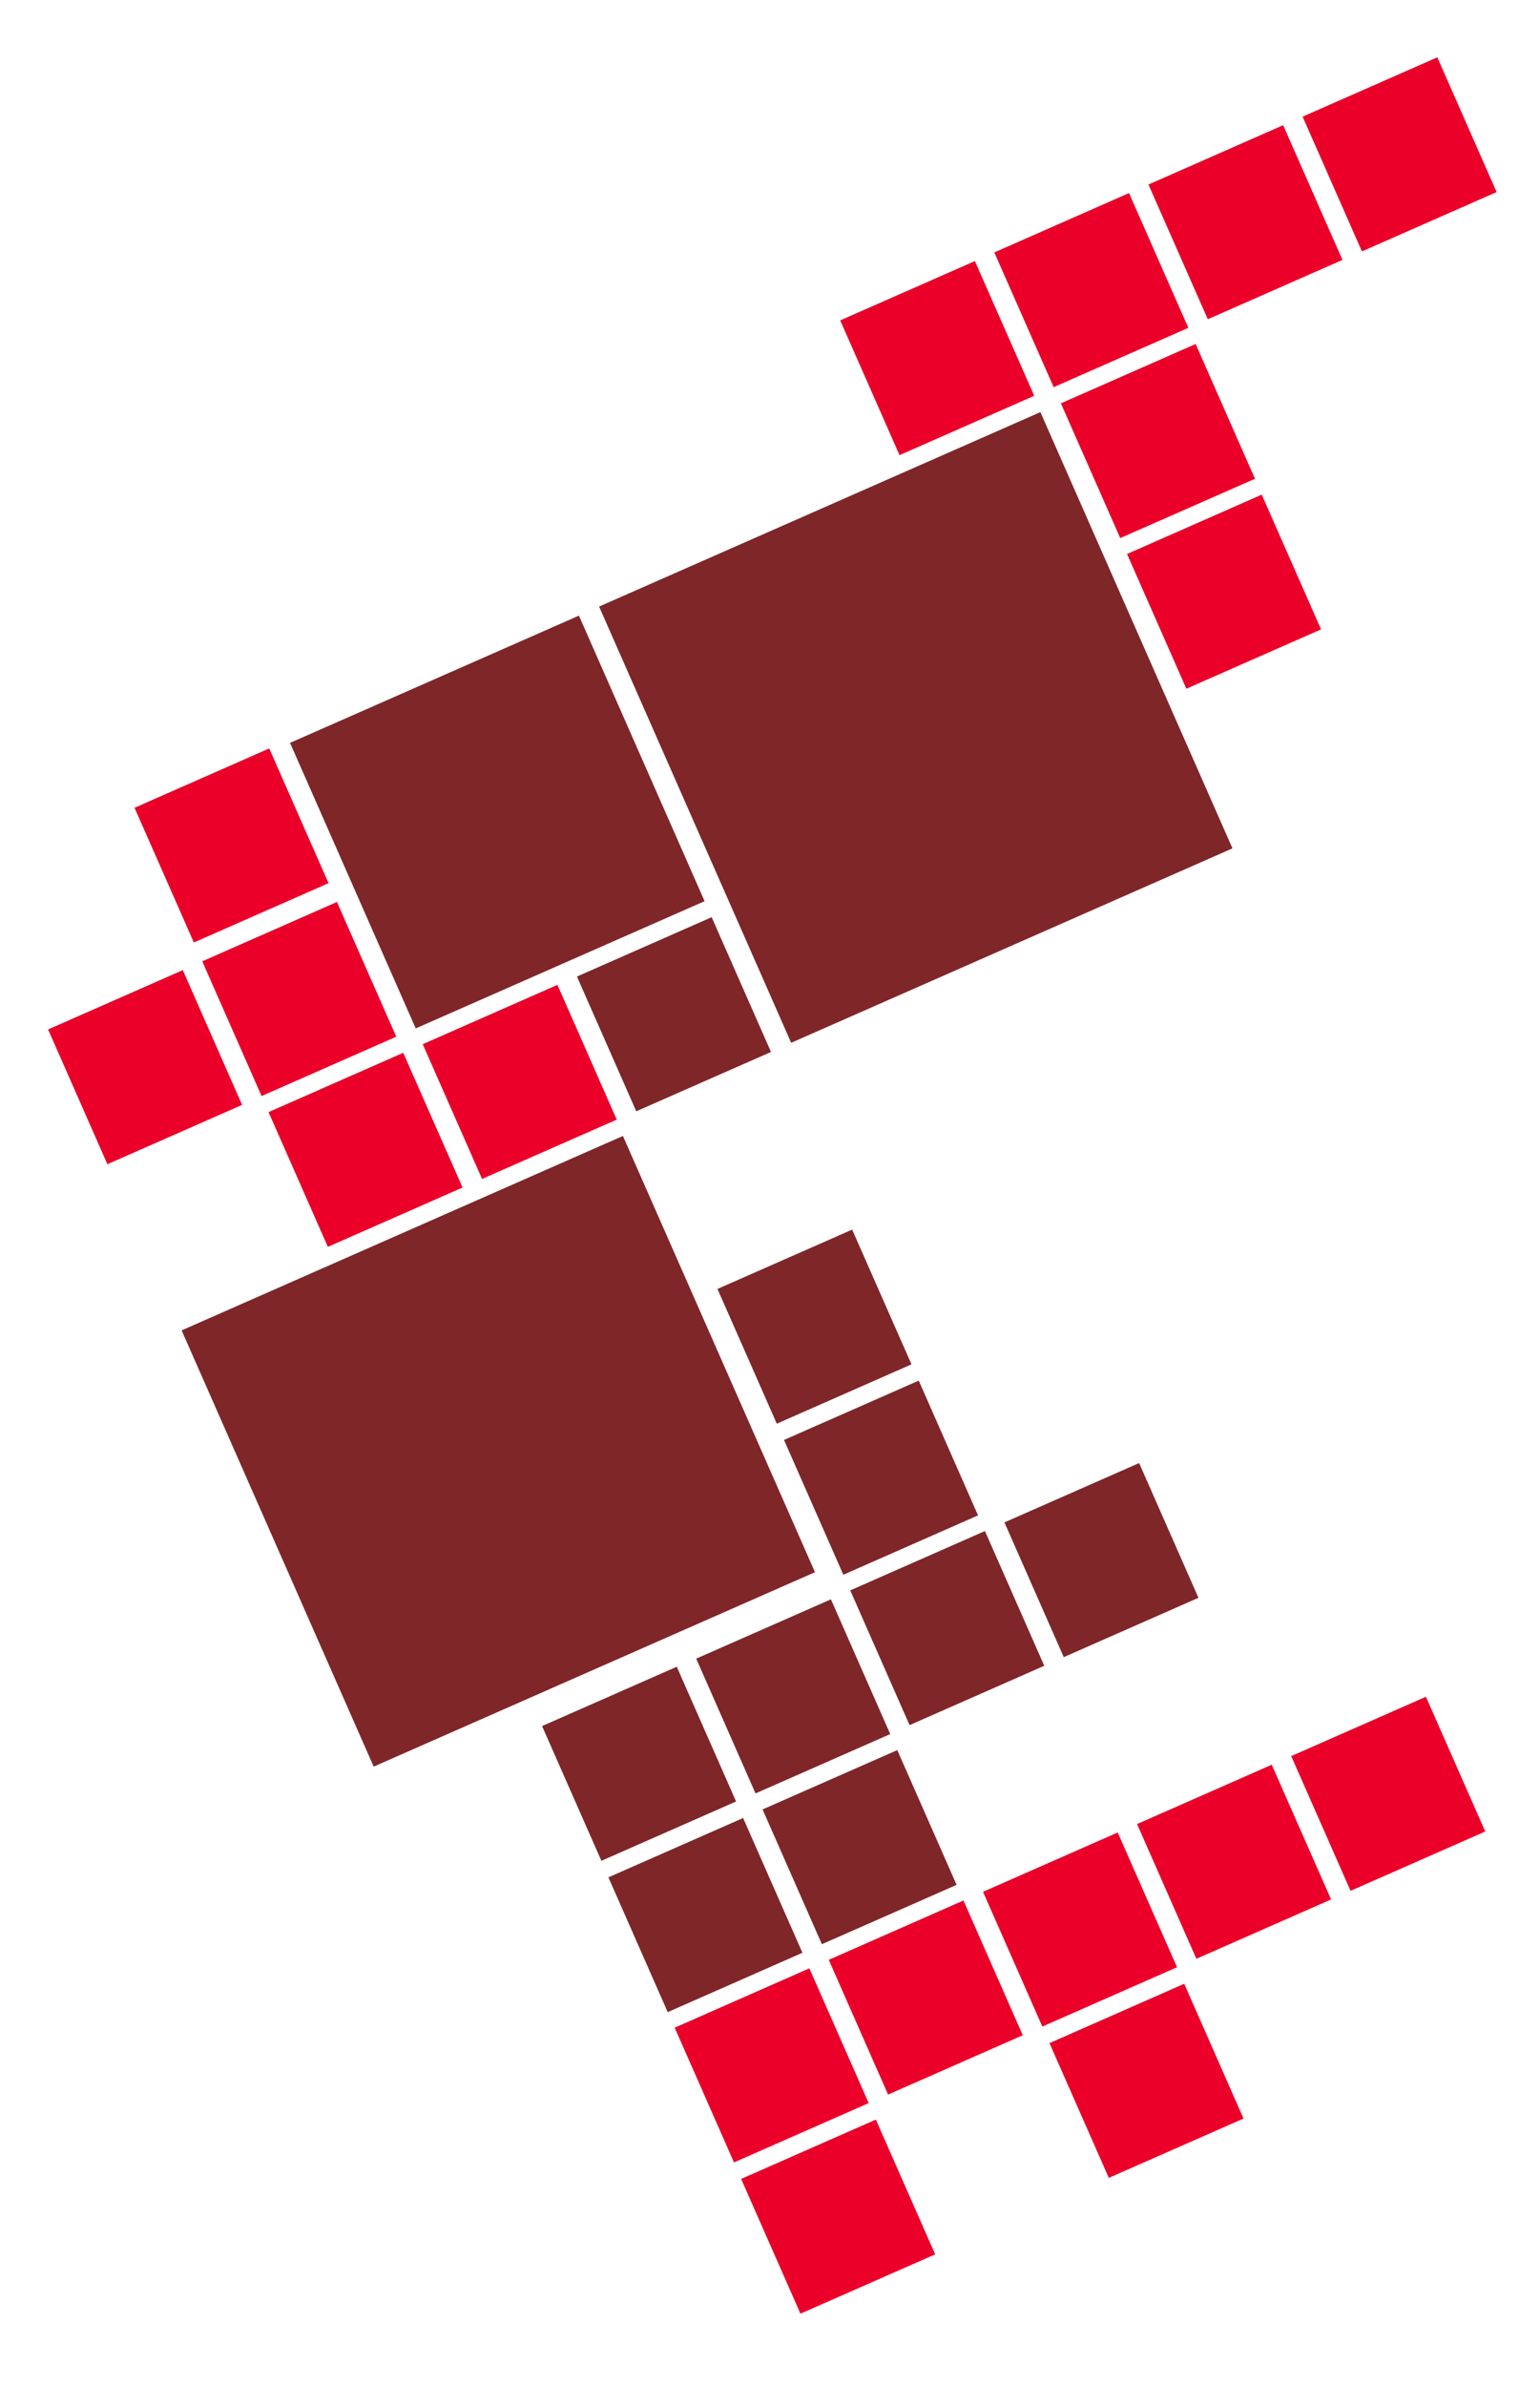 <svg xmlns="http://www.w3.org/2000/svg" xmlns:xlink="http://www.w3.org/1999/xlink" id="Layer_1" x="0px" y="0px" viewBox="0 0 716.92 1110.4" style="enable-background:new 0 0 716.92 1110.4;" xml:space="preserve"> <style type="text/css"> .st0{fill:#00BBB4;} .st1{fill:#005850;} .st2{fill:#D50057;} .st3{fill:#EA0029;} .st4{fill:#6F1D46;} .st5{fill:#3A8DDE;} .st6{fill:#002169;} .st7{fill:#7F2629;} .st8{fill:#648E95;} .st9{fill:#127075;} .st10{fill:#B4BD00;} .st11{fill:#59611D;} .st12{fill:#A85522;} .st13{fill:#FF9E18;} </style> <rect x="402.12" y="132.42" transform="matrix(0.915 -0.403 0.403 0.915 -30.167 189.994)" class="st3" width="68.53" height="68.53"></rect> <rect x="473.89" y="100.81" transform="matrix(0.915 -0.403 0.403 0.915 -11.35 216.205)" class="st3" width="68.53" height="68.53"></rect> <rect x="545.67" y="69.22" transform="matrix(0.915 -0.403 0.403 0.915 7.465 242.441)" class="st3" width="68.52" height="68.52"></rect> <rect x="617.44" y="37.61" transform="matrix(0.915 -0.403 0.403 0.915 26.29 268.705)" class="st3" width="68.53" height="68.53"></rect> <polygon class="st3" points="584.22,222.81 521.5,250.41 493.88,187.7 556.61,160.08 "></polygon> <polygon class="st3" points="22.38,479.07 49.99,541.79 112.7,514.17 85.1,451.46 "></polygon> <rect x="105.05" y="430.76" transform="matrix(0.915 -0.403 0.403 0.915 -175.564 95.553)" class="st3" width="68.53" height="68.52"></rect> <rect x="535.68" y="241.16" transform="matrix(0.915 -0.403 0.403 0.915 -62.662 253.022)" class="st3" width="68.53" height="68.53"></rect> <rect x="135.94" y="500.93" transform="matrix(0.915 -0.403 0.403 0.915 -201.248 113.977)" class="st3" width="68.53" height="68.53"></rect> <rect x="207.72" y="469.33" transform="matrix(0.915 -0.403 0.403 0.915 -182.414 140.209)" class="st3" width="68.53" height="68.53"></rect> <polygon class="st7" points="358.92,489.55 296.2,517.16 268.59,454.45 331.3,426.83 "></polygon> <polygon class="st7" points="328.01,419.38 193.53,478.59 135.02,345.71 269.51,286.49 "></polygon> <rect x="314.14" y="227.69" transform="matrix(0.915 -0.403 0.403 0.915 -100.3 200.536)" class="st7" width="224.53" height="221.87"></rect> <rect x="119.74" y="564.6" transform="matrix(0.915 -0.403 0.403 0.915 -252.545 150.763)" class="st7" width="224.52" height="221.87"></rect> <rect x="344.99" y="583.22" transform="matrix(0.915 -0.403 0.403 0.915 -216.698 205.217)" class="st7" width="68.53" height="68.53"></rect> <polygon class="st7" points="455.31,705.21 392.6,732.83 364.98,670.11 427.7,642.49 "></polygon> <rect x="263.23" y="786.77" transform="matrix(0.915 -0.403 0.403 0.915 -305.575 189.442)" class="st7" width="68.53" height="68.53"></rect> <polygon class="st7" points="414.43,806.98 351.72,834.6 324.1,771.88 386.82,744.27 "></polygon> <rect x="406.78" y="723.57" transform="matrix(0.915 -0.403 0.403 0.915 -267.987 241.978)" class="st7" width="68.53" height="68.53"></rect> <rect x="478.55" y="691.97" transform="matrix(0.915 -0.403 0.403 0.915 -249.142 268.178)" class="st7" width="68.53" height="68.53"></rect> <polygon class="st7" points="373.56,908.75 310.84,936.38 283.23,873.65 345.94,846.04 "></polygon> <polygon class="st7" points="445.33,877.15 382.61,904.77 355,842.05 417.71,814.44 "></polygon> <rect x="325.02" y="927.11" transform="matrix(0.915 -0.403 0.403 0.915 -356.94 226.292)" class="st3" width="68.53" height="68.53"></rect> <rect x="396.79" y="895.51" transform="matrix(0.915 -0.403 0.403 0.915 -338.142 252.557)" class="st3" width="68.53" height="68.53"></rect> <rect x="468.57" y="863.91" transform="matrix(0.915 -0.403 0.403 0.915 -319.278 278.746)" class="st3" width="68.53" height="68.53"></rect> <rect x="540.34" y="832.31" transform="matrix(0.915 -0.403 0.403 0.915 -300.499 305.046)" class="st3" width="68.53" height="68.53"></rect> <rect x="612.11" y="800.71" transform="matrix(0.915 -0.403 0.403 0.915 -281.663 331.262)" class="st3" width="68.53" height="68.53"></rect> <polygon class="st3" points="345.02,1014 372.63,1076.71 435.35,1049.1 407.73,986.39 "></polygon> <polygon class="st3" points="578.89,985.9 516.18,1013.51 488.56,950.8 551.29,923.18 "></polygon> <rect x="73.52" y="359.29" transform="matrix(0.915 -0.403 0.403 0.915 -149.436 76.791)" class="st3" width="68.53" height="68.52"></rect> </svg>